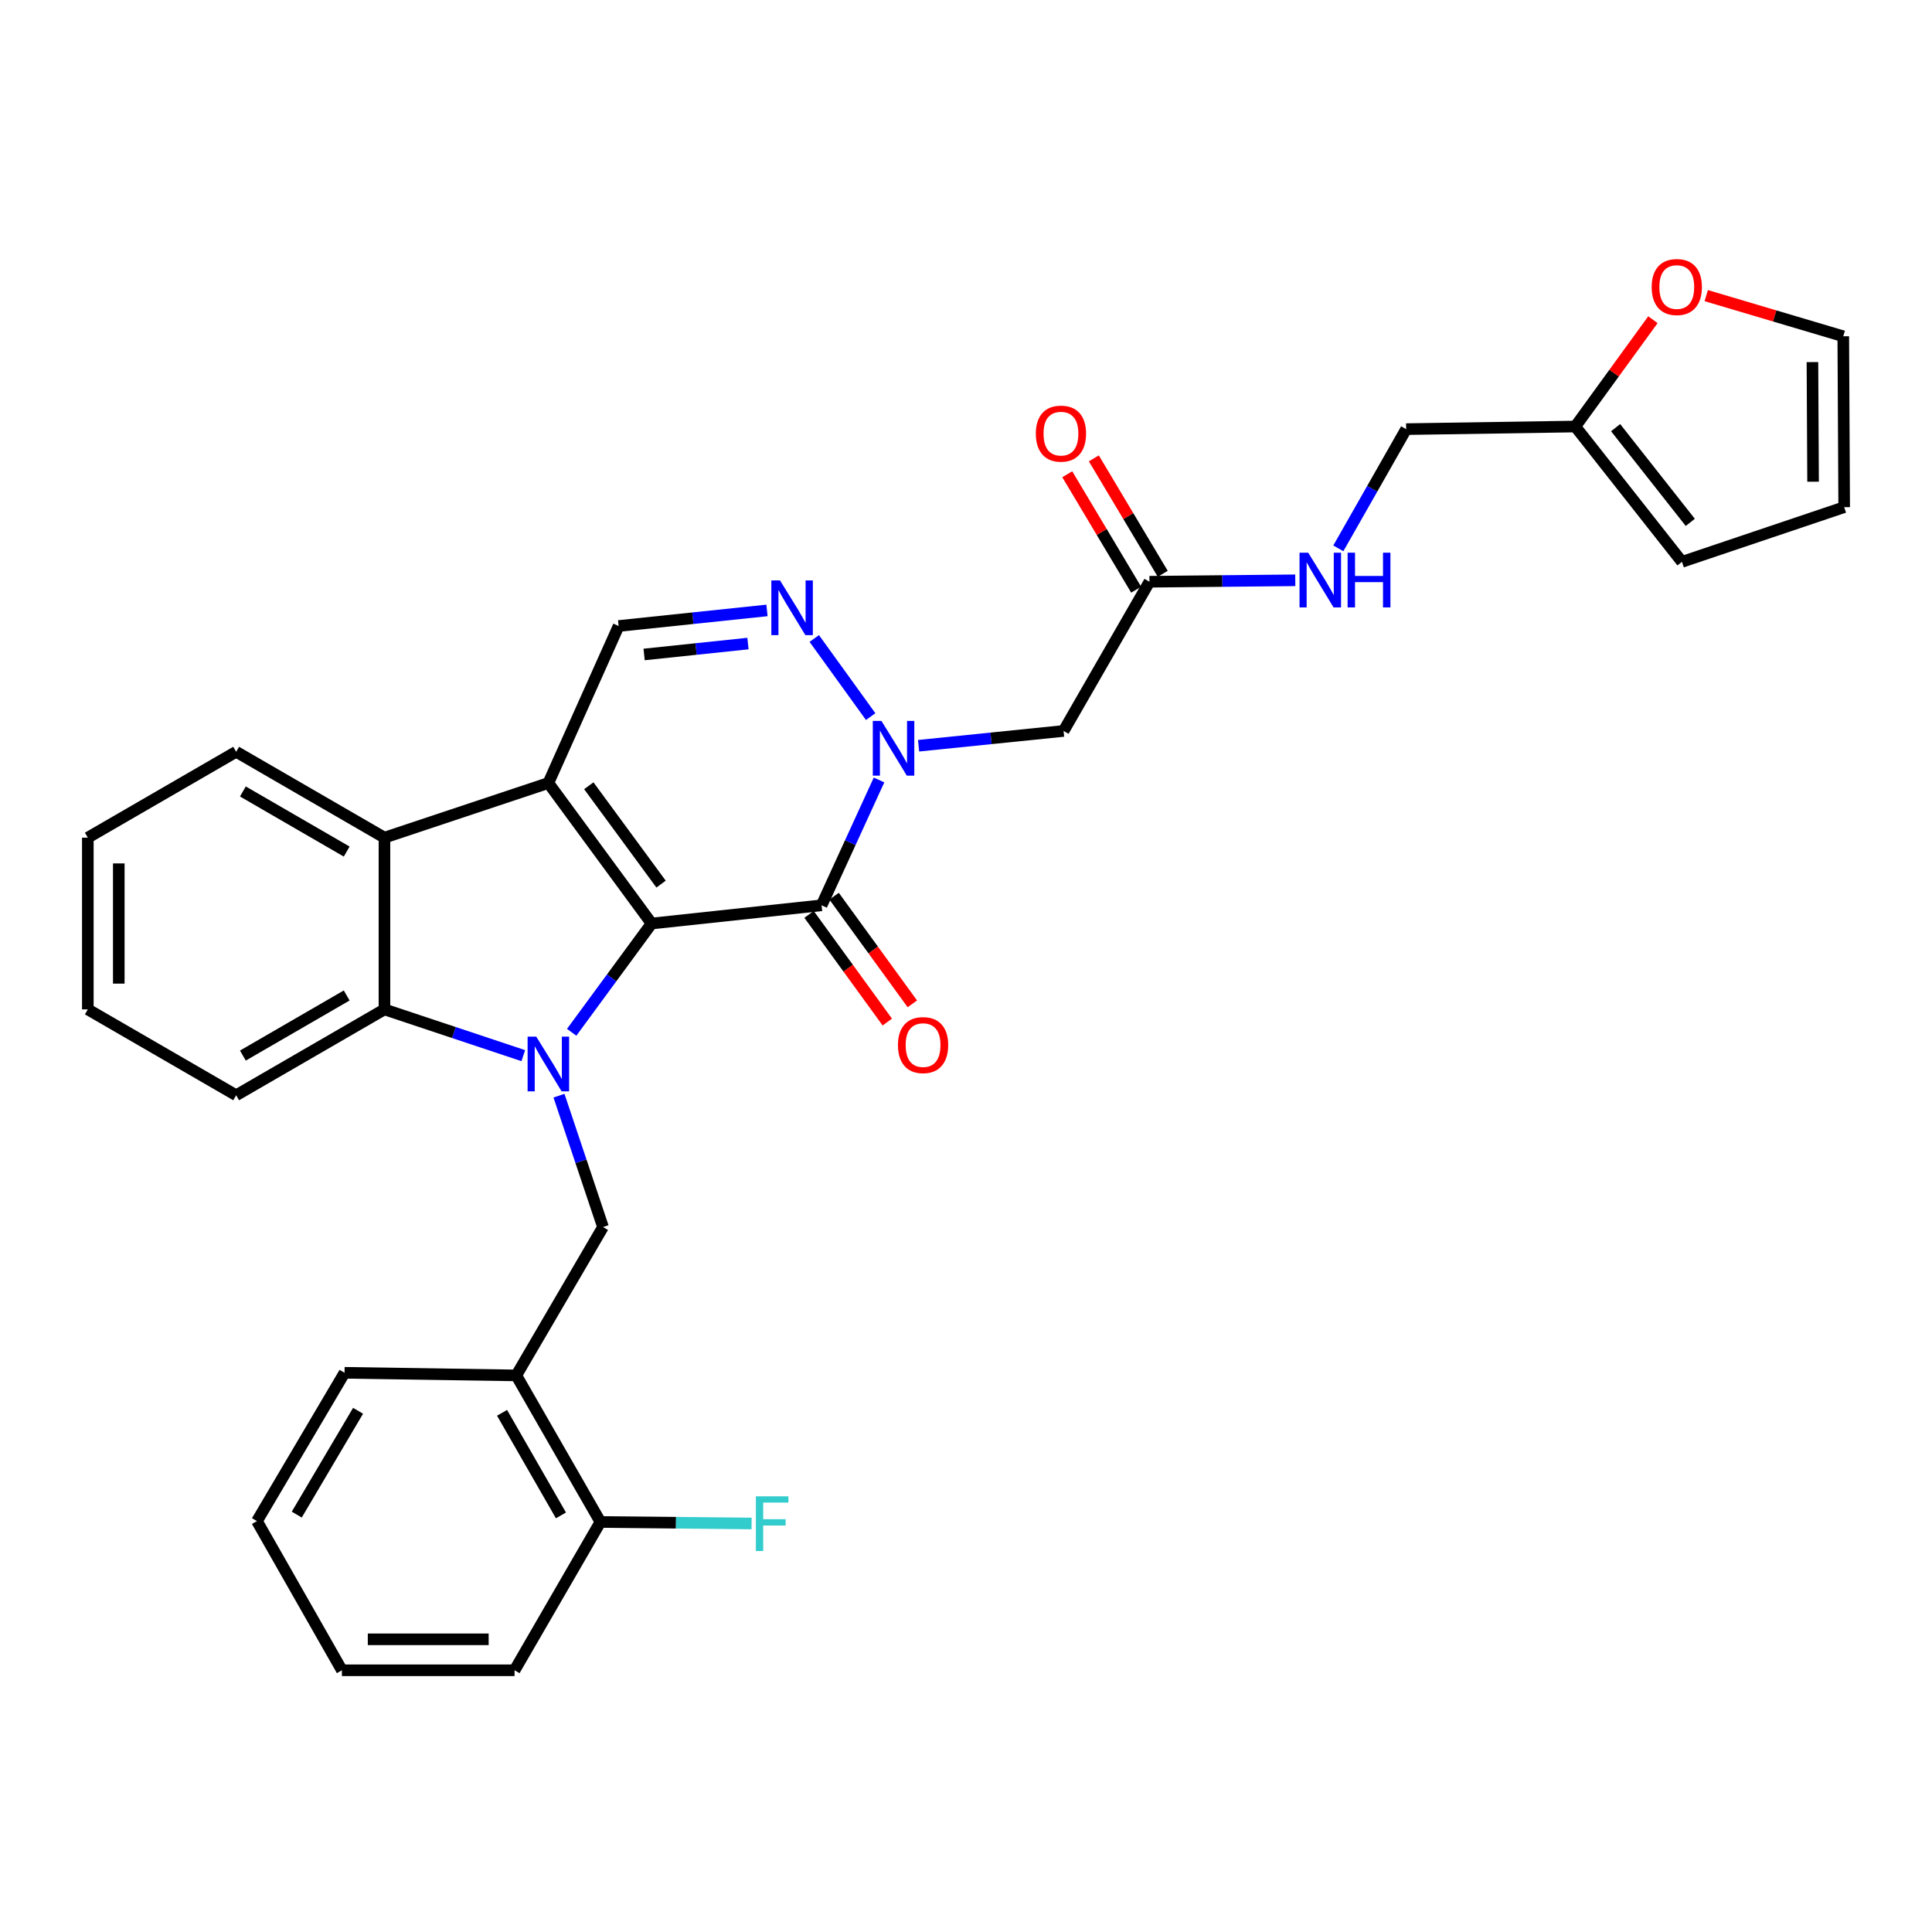 <?xml version='1.0' encoding='iso-8859-1'?>
<svg version='1.1' baseProfile='full'
              xmlns='http://www.w3.org/2000/svg'
                      xmlns:rdkit='http://www.rdkit.org/xml'
                      xmlns:xlink='http://www.w3.org/1999/xlink'
                  xml:space='preserve'
width='1000px' height='1000px' viewBox='0 0 1000 1000'>
<!-- END OF HEADER -->
<rect style='opacity:1.0;fill:#FFFFFF;stroke:none' width='1000' height='1000' x='0' y='0'> </rect>
<path class='bond-0' d='M 337.262,478.013 L 316.578,506.164' style='fill:none;fill-rule:evenodd;stroke:#000000;stroke-width:6px;stroke-linecap:butt;stroke-linejoin:miter;stroke-opacity:1' />
<path class='bond-0' d='M 316.578,506.164 L 295.893,534.315' style='fill:none;fill-rule:evenodd;stroke:#0000FF;stroke-width:6px;stroke-linecap:butt;stroke-linejoin:miter;stroke-opacity:1' />
<path class='bond-1' d='M 337.262,478.013 L 283.832,405.286' style='fill:none;fill-rule:evenodd;stroke:#000000;stroke-width:6px;stroke-linecap:butt;stroke-linejoin:miter;stroke-opacity:1' />
<path class='bond-1' d='M 342.165,457.614 L 304.764,406.705' style='fill:none;fill-rule:evenodd;stroke:#000000;stroke-width:6px;stroke-linecap:butt;stroke-linejoin:miter;stroke-opacity:1' />
<path class='bond-2' d='M 337.262,478.013 L 425.252,468.583' style='fill:none;fill-rule:evenodd;stroke:#000000;stroke-width:6px;stroke-linecap:butt;stroke-linejoin:miter;stroke-opacity:1' />
<path class='bond-5' d='M 270.856,546.407 L 234.925,534.432' style='fill:none;fill-rule:evenodd;stroke:#0000FF;stroke-width:6px;stroke-linecap:butt;stroke-linejoin:miter;stroke-opacity:1' />
<path class='bond-5' d='M 234.925,534.432 L 198.994,522.458' style='fill:none;fill-rule:evenodd;stroke:#000000;stroke-width:6px;stroke-linecap:butt;stroke-linejoin:miter;stroke-opacity:1' />
<path class='bond-8' d='M 289.323,567.116 L 300.719,601.115' style='fill:none;fill-rule:evenodd;stroke:#0000FF;stroke-width:6px;stroke-linecap:butt;stroke-linejoin:miter;stroke-opacity:1' />
<path class='bond-8' d='M 300.719,601.115 L 312.114,635.115' style='fill:none;fill-rule:evenodd;stroke:#000000;stroke-width:6px;stroke-linecap:butt;stroke-linejoin:miter;stroke-opacity:1' />
<path class='bond-6' d='M 283.832,405.286 L 198.994,433.568' style='fill:none;fill-rule:evenodd;stroke:#000000;stroke-width:6px;stroke-linecap:butt;stroke-linejoin:miter;stroke-opacity:1' />
<path class='bond-7' d='M 283.832,405.286 L 320.2,324.019' style='fill:none;fill-rule:evenodd;stroke:#000000;stroke-width:6px;stroke-linecap:butt;stroke-linejoin:miter;stroke-opacity:1' />
<path class='bond-3' d='M 425.252,468.583 L 440.119,436.147' style='fill:none;fill-rule:evenodd;stroke:#000000;stroke-width:6px;stroke-linecap:butt;stroke-linejoin:miter;stroke-opacity:1' />
<path class='bond-3' d='M 440.119,436.147 L 454.986,403.711' style='fill:none;fill-rule:evenodd;stroke:#0000FF;stroke-width:6px;stroke-linecap:butt;stroke-linejoin:miter;stroke-opacity:1' />
<path class='bond-12' d='M 418.769,473.295 L 439.018,501.154' style='fill:none;fill-rule:evenodd;stroke:#000000;stroke-width:6px;stroke-linecap:butt;stroke-linejoin:miter;stroke-opacity:1' />
<path class='bond-12' d='M 439.018,501.154 L 459.267,529.014' style='fill:none;fill-rule:evenodd;stroke:#FF0000;stroke-width:6px;stroke-linecap:butt;stroke-linejoin:miter;stroke-opacity:1' />
<path class='bond-12' d='M 431.735,463.871 L 451.984,491.73' style='fill:none;fill-rule:evenodd;stroke:#000000;stroke-width:6px;stroke-linecap:butt;stroke-linejoin:miter;stroke-opacity:1' />
<path class='bond-12' d='M 451.984,491.73 L 472.233,519.59' style='fill:none;fill-rule:evenodd;stroke:#FF0000;stroke-width:6px;stroke-linecap:butt;stroke-linejoin:miter;stroke-opacity:1' />
<path class='bond-4' d='M 450.658,370.913 L 421.467,330.486' style='fill:none;fill-rule:evenodd;stroke:#0000FF;stroke-width:6px;stroke-linecap:butt;stroke-linejoin:miter;stroke-opacity:1' />
<path class='bond-9' d='M 475.453,385.995 L 512.981,382.167' style='fill:none;fill-rule:evenodd;stroke:#0000FF;stroke-width:6px;stroke-linecap:butt;stroke-linejoin:miter;stroke-opacity:1' />
<path class='bond-9' d='M 512.981,382.167 L 550.509,378.34' style='fill:none;fill-rule:evenodd;stroke:#000000;stroke-width:6px;stroke-linecap:butt;stroke-linejoin:miter;stroke-opacity:1' />
<path class='bond-31' d='M 396.991,315.954 L 358.596,319.987' style='fill:none;fill-rule:evenodd;stroke:#0000FF;stroke-width:6px;stroke-linecap:butt;stroke-linejoin:miter;stroke-opacity:1' />
<path class='bond-31' d='M 358.596,319.987 L 320.2,324.019' style='fill:none;fill-rule:evenodd;stroke:#000000;stroke-width:6px;stroke-linecap:butt;stroke-linejoin:miter;stroke-opacity:1' />
<path class='bond-31' d='M 387.147,333.105 L 360.27,335.928' style='fill:none;fill-rule:evenodd;stroke:#0000FF;stroke-width:6px;stroke-linecap:butt;stroke-linejoin:miter;stroke-opacity:1' />
<path class='bond-31' d='M 360.27,335.928 L 333.393,338.751' style='fill:none;fill-rule:evenodd;stroke:#000000;stroke-width:6px;stroke-linecap:butt;stroke-linejoin:miter;stroke-opacity:1' />
<path class='bond-23' d='M 198.994,522.458 L 122.233,566.903' style='fill:none;fill-rule:evenodd;stroke:#000000;stroke-width:6px;stroke-linecap:butt;stroke-linejoin:miter;stroke-opacity:1' />
<path class='bond-23' d='M 179.448,515.253 L 125.716,546.364' style='fill:none;fill-rule:evenodd;stroke:#000000;stroke-width:6px;stroke-linecap:butt;stroke-linejoin:miter;stroke-opacity:1' />
<path class='bond-32' d='M 198.994,522.458 L 198.994,433.568' style='fill:none;fill-rule:evenodd;stroke:#000000;stroke-width:6px;stroke-linecap:butt;stroke-linejoin:miter;stroke-opacity:1' />
<path class='bond-24' d='M 198.994,433.568 L 122.233,389.124' style='fill:none;fill-rule:evenodd;stroke:#000000;stroke-width:6px;stroke-linecap:butt;stroke-linejoin:miter;stroke-opacity:1' />
<path class='bond-24' d='M 179.448,440.773 L 125.716,409.662' style='fill:none;fill-rule:evenodd;stroke:#000000;stroke-width:6px;stroke-linecap:butt;stroke-linejoin:miter;stroke-opacity:1' />
<path class='bond-10' d='M 312.114,635.115 L 267.233,711.911' style='fill:none;fill-rule:evenodd;stroke:#000000;stroke-width:6px;stroke-linecap:butt;stroke-linejoin:miter;stroke-opacity:1' />
<path class='bond-11' d='M 550.509,378.34 L 594.954,301.107' style='fill:none;fill-rule:evenodd;stroke:#000000;stroke-width:6px;stroke-linecap:butt;stroke-linejoin:miter;stroke-opacity:1' />
<path class='bond-16' d='M 267.233,711.911 L 310.778,787.764' style='fill:none;fill-rule:evenodd;stroke:#000000;stroke-width:6px;stroke-linecap:butt;stroke-linejoin:miter;stroke-opacity:1' />
<path class='bond-16' d='M 259.864,731.269 L 290.345,784.366' style='fill:none;fill-rule:evenodd;stroke:#000000;stroke-width:6px;stroke-linecap:butt;stroke-linejoin:miter;stroke-opacity:1' />
<path class='bond-25' d='M 267.233,711.911 L 178.335,710.558' style='fill:none;fill-rule:evenodd;stroke:#000000;stroke-width:6px;stroke-linecap:butt;stroke-linejoin:miter;stroke-opacity:1' />
<path class='bond-15' d='M 594.954,301.107 L 632.692,300.735' style='fill:none;fill-rule:evenodd;stroke:#000000;stroke-width:6px;stroke-linecap:butt;stroke-linejoin:miter;stroke-opacity:1' />
<path class='bond-15' d='M 632.692,300.735 L 670.429,300.362' style='fill:none;fill-rule:evenodd;stroke:#0000FF;stroke-width:6px;stroke-linecap:butt;stroke-linejoin:miter;stroke-opacity:1' />
<path class='bond-19' d='M 601.836,296.999 L 584.004,267.125' style='fill:none;fill-rule:evenodd;stroke:#000000;stroke-width:6px;stroke-linecap:butt;stroke-linejoin:miter;stroke-opacity:1' />
<path class='bond-19' d='M 584.004,267.125 L 566.172,237.251' style='fill:none;fill-rule:evenodd;stroke:#FF0000;stroke-width:6px;stroke-linecap:butt;stroke-linejoin:miter;stroke-opacity:1' />
<path class='bond-19' d='M 588.072,305.215 L 570.24,275.34' style='fill:none;fill-rule:evenodd;stroke:#000000;stroke-width:6px;stroke-linecap:butt;stroke-linejoin:miter;stroke-opacity:1' />
<path class='bond-19' d='M 570.24,275.34 L 552.409,245.466' style='fill:none;fill-rule:evenodd;stroke:#FF0000;stroke-width:6px;stroke-linecap:butt;stroke-linejoin:miter;stroke-opacity:1' />
<path class='bond-13' d='M 815.37,220.766 L 727.825,222.12' style='fill:none;fill-rule:evenodd;stroke:#000000;stroke-width:6px;stroke-linecap:butt;stroke-linejoin:miter;stroke-opacity:1' />
<path class='bond-14' d='M 815.37,220.766 L 835.46,193.122' style='fill:none;fill-rule:evenodd;stroke:#000000;stroke-width:6px;stroke-linecap:butt;stroke-linejoin:miter;stroke-opacity:1' />
<path class='bond-14' d='M 835.46,193.122 L 855.55,165.478' style='fill:none;fill-rule:evenodd;stroke:#FF0000;stroke-width:6px;stroke-linecap:butt;stroke-linejoin:miter;stroke-opacity:1' />
<path class='bond-17' d='M 815.37,220.766 L 870.58,290.813' style='fill:none;fill-rule:evenodd;stroke:#000000;stroke-width:6px;stroke-linecap:butt;stroke-linejoin:miter;stroke-opacity:1' />
<path class='bond-17' d='M 836.24,221.351 L 874.887,270.383' style='fill:none;fill-rule:evenodd;stroke:#000000;stroke-width:6px;stroke-linecap:butt;stroke-linejoin:miter;stroke-opacity:1' />
<path class='bond-18' d='M 883.147,153.011 L 918.61,163.54' style='fill:none;fill-rule:evenodd;stroke:#FF0000;stroke-width:6px;stroke-linecap:butt;stroke-linejoin:miter;stroke-opacity:1' />
<path class='bond-18' d='M 918.61,163.54 L 954.073,174.069' style='fill:none;fill-rule:evenodd;stroke:#000000;stroke-width:6px;stroke-linecap:butt;stroke-linejoin:miter;stroke-opacity:1' />
<path class='bond-21' d='M 692.715,283.827 L 710.27,252.974' style='fill:none;fill-rule:evenodd;stroke:#0000FF;stroke-width:6px;stroke-linecap:butt;stroke-linejoin:miter;stroke-opacity:1' />
<path class='bond-21' d='M 710.27,252.974 L 727.825,222.12' style='fill:none;fill-rule:evenodd;stroke:#000000;stroke-width:6px;stroke-linecap:butt;stroke-linejoin:miter;stroke-opacity:1' />
<path class='bond-22' d='M 310.778,787.764 L 349.897,788.156' style='fill:none;fill-rule:evenodd;stroke:#000000;stroke-width:6px;stroke-linecap:butt;stroke-linejoin:miter;stroke-opacity:1' />
<path class='bond-22' d='M 349.897,788.156 L 389.017,788.548' style='fill:none;fill-rule:evenodd;stroke:#33CCCC;stroke-width:6px;stroke-linecap:butt;stroke-linejoin:miter;stroke-opacity:1' />
<path class='bond-26' d='M 310.778,787.764 L 266.334,864.534' style='fill:none;fill-rule:evenodd;stroke:#000000;stroke-width:6px;stroke-linecap:butt;stroke-linejoin:miter;stroke-opacity:1' />
<path class='bond-20' d='M 870.58,290.813 L 954.545,262.513' style='fill:none;fill-rule:evenodd;stroke:#000000;stroke-width:6px;stroke-linecap:butt;stroke-linejoin:miter;stroke-opacity:1' />
<path class='bond-35' d='M 954.073,174.069 L 954.545,262.513' style='fill:none;fill-rule:evenodd;stroke:#000000;stroke-width:6px;stroke-linecap:butt;stroke-linejoin:miter;stroke-opacity:1' />
<path class='bond-35' d='M 938.116,187.421 L 938.446,249.332' style='fill:none;fill-rule:evenodd;stroke:#000000;stroke-width:6px;stroke-linecap:butt;stroke-linejoin:miter;stroke-opacity:1' />
<path class='bond-28' d='M 122.233,566.903 L 45.455,522.458' style='fill:none;fill-rule:evenodd;stroke:#000000;stroke-width:6px;stroke-linecap:butt;stroke-linejoin:miter;stroke-opacity:1' />
<path class='bond-27' d='M 122.233,389.124 L 45.455,433.568' style='fill:none;fill-rule:evenodd;stroke:#000000;stroke-width:6px;stroke-linecap:butt;stroke-linejoin:miter;stroke-opacity:1' />
<path class='bond-29' d='M 178.335,710.558 L 132.999,787.319' style='fill:none;fill-rule:evenodd;stroke:#000000;stroke-width:6px;stroke-linecap:butt;stroke-linejoin:miter;stroke-opacity:1' />
<path class='bond-29' d='M 185.336,730.223 L 153.601,783.956' style='fill:none;fill-rule:evenodd;stroke:#000000;stroke-width:6px;stroke-linecap:butt;stroke-linejoin:miter;stroke-opacity:1' />
<path class='bond-34' d='M 266.334,864.534 L 176.972,864.534' style='fill:none;fill-rule:evenodd;stroke:#000000;stroke-width:6px;stroke-linecap:butt;stroke-linejoin:miter;stroke-opacity:1' />
<path class='bond-34' d='M 252.929,848.505 L 190.376,848.505' style='fill:none;fill-rule:evenodd;stroke:#000000;stroke-width:6px;stroke-linecap:butt;stroke-linejoin:miter;stroke-opacity:1' />
<path class='bond-33' d='M 45.455,433.568 L 45.455,522.458' style='fill:none;fill-rule:evenodd;stroke:#000000;stroke-width:6px;stroke-linecap:butt;stroke-linejoin:miter;stroke-opacity:1' />
<path class='bond-33' d='M 61.483,446.902 L 61.483,509.124' style='fill:none;fill-rule:evenodd;stroke:#000000;stroke-width:6px;stroke-linecap:butt;stroke-linejoin:miter;stroke-opacity:1' />
<path class='bond-30' d='M 132.999,787.319 L 176.972,864.534' style='fill:none;fill-rule:evenodd;stroke:#000000;stroke-width:6px;stroke-linecap:butt;stroke-linejoin:miter;stroke-opacity:1' />
<path  class='atom-1' d='M 277.572 536.571
L 286.852 551.571
Q 287.772 553.051, 289.252 555.731
Q 290.732 558.411, 290.812 558.571
L 290.812 536.571
L 294.572 536.571
L 294.572 564.891
L 290.692 564.891
L 280.732 548.491
Q 279.572 546.571, 278.332 544.371
Q 277.132 542.171, 276.772 541.491
L 276.772 564.891
L 273.092 564.891
L 273.092 536.571
L 277.572 536.571
' fill='#0000FF'/>
<path  class='atom-4' d='M 456.241 373.156
L 465.521 388.156
Q 466.441 389.636, 467.921 392.316
Q 469.401 394.996, 469.481 395.156
L 469.481 373.156
L 473.241 373.156
L 473.241 401.476
L 469.361 401.476
L 459.401 385.076
Q 458.241 383.156, 457.001 380.956
Q 455.801 378.756, 455.441 378.076
L 455.441 401.476
L 451.761 401.476
L 451.761 373.156
L 456.241 373.156
' fill='#0000FF'/>
<path  class='atom-5' d='M 403.729 300.429
L 413.009 315.429
Q 413.929 316.909, 415.409 319.589
Q 416.889 322.269, 416.969 322.429
L 416.969 300.429
L 420.729 300.429
L 420.729 328.749
L 416.849 328.749
L 406.889 312.349
Q 405.729 310.429, 404.489 308.229
Q 403.289 306.029, 402.929 305.349
L 402.929 328.749
L 399.249 328.749
L 399.249 300.429
L 403.729 300.429
' fill='#0000FF'/>
<path  class='atom-13' d='M 464.782 540.936
Q 464.782 534.136, 468.142 530.336
Q 471.502 526.536, 477.782 526.536
Q 484.062 526.536, 487.422 530.336
Q 490.782 534.136, 490.782 540.936
Q 490.782 547.816, 487.382 551.736
Q 483.982 555.616, 477.782 555.616
Q 471.542 555.616, 468.142 551.736
Q 464.782 547.856, 464.782 540.936
M 477.782 552.416
Q 482.102 552.416, 484.422 549.536
Q 486.782 546.616, 486.782 540.936
Q 486.782 535.376, 484.422 532.576
Q 482.102 529.736, 477.782 529.736
Q 473.462 529.736, 471.102 532.536
Q 468.782 535.336, 468.782 540.936
Q 468.782 546.656, 471.102 549.536
Q 473.462 552.416, 477.782 552.416
' fill='#FF0000'/>
<path  class='atom-15' d='M 854.9 148.565
Q 854.9 141.765, 858.26 137.965
Q 861.62 134.165, 867.9 134.165
Q 874.18 134.165, 877.54 137.965
Q 880.9 141.765, 880.9 148.565
Q 880.9 155.445, 877.5 159.365
Q 874.1 163.245, 867.9 163.245
Q 861.66 163.245, 858.26 159.365
Q 854.9 155.485, 854.9 148.565
M 867.9 160.045
Q 872.22 160.045, 874.54 157.165
Q 876.9 154.245, 876.9 148.565
Q 876.9 143.005, 874.54 140.205
Q 872.22 137.365, 867.9 137.365
Q 863.58 137.365, 861.22 140.165
Q 858.9 142.965, 858.9 148.565
Q 858.9 154.285, 861.22 157.165
Q 863.58 160.045, 867.9 160.045
' fill='#FF0000'/>
<path  class='atom-16' d='M 677.12 286.074
L 686.4 301.074
Q 687.32 302.554, 688.8 305.234
Q 690.28 307.914, 690.36 308.074
L 690.36 286.074
L 694.12 286.074
L 694.12 314.394
L 690.24 314.394
L 680.28 297.994
Q 679.12 296.074, 677.88 293.874
Q 676.68 291.674, 676.32 290.994
L 676.32 314.394
L 672.64 314.394
L 672.64 286.074
L 677.12 286.074
' fill='#0000FF'/>
<path  class='atom-16' d='M 697.52 286.074
L 701.36 286.074
L 701.36 298.114
L 715.84 298.114
L 715.84 286.074
L 719.68 286.074
L 719.68 314.394
L 715.84 314.394
L 715.84 301.314
L 701.36 301.314
L 701.36 314.394
L 697.52 314.394
L 697.52 286.074
' fill='#0000FF'/>
<path  class='atom-20' d='M 536.147 224.444
Q 536.147 217.644, 539.507 213.844
Q 542.867 210.044, 549.147 210.044
Q 555.427 210.044, 558.787 213.844
Q 562.147 217.644, 562.147 224.444
Q 562.147 231.324, 558.747 235.244
Q 555.347 239.124, 549.147 239.124
Q 542.907 239.124, 539.507 235.244
Q 536.147 231.364, 536.147 224.444
M 549.147 235.924
Q 553.467 235.924, 555.787 233.044
Q 558.147 230.124, 558.147 224.444
Q 558.147 218.884, 555.787 216.084
Q 553.467 213.244, 549.147 213.244
Q 544.827 213.244, 542.467 216.044
Q 540.147 218.844, 540.147 224.444
Q 540.147 230.164, 542.467 233.044
Q 544.827 235.924, 549.147 235.924
' fill='#FF0000'/>
<path  class='atom-23' d='M 391.239 774.494
L 408.079 774.494
L 408.079 777.734
L 395.039 777.734
L 395.039 786.334
L 406.639 786.334
L 406.639 789.614
L 395.039 789.614
L 395.039 802.814
L 391.239 802.814
L 391.239 774.494
' fill='#33CCCC'/>
</svg>
